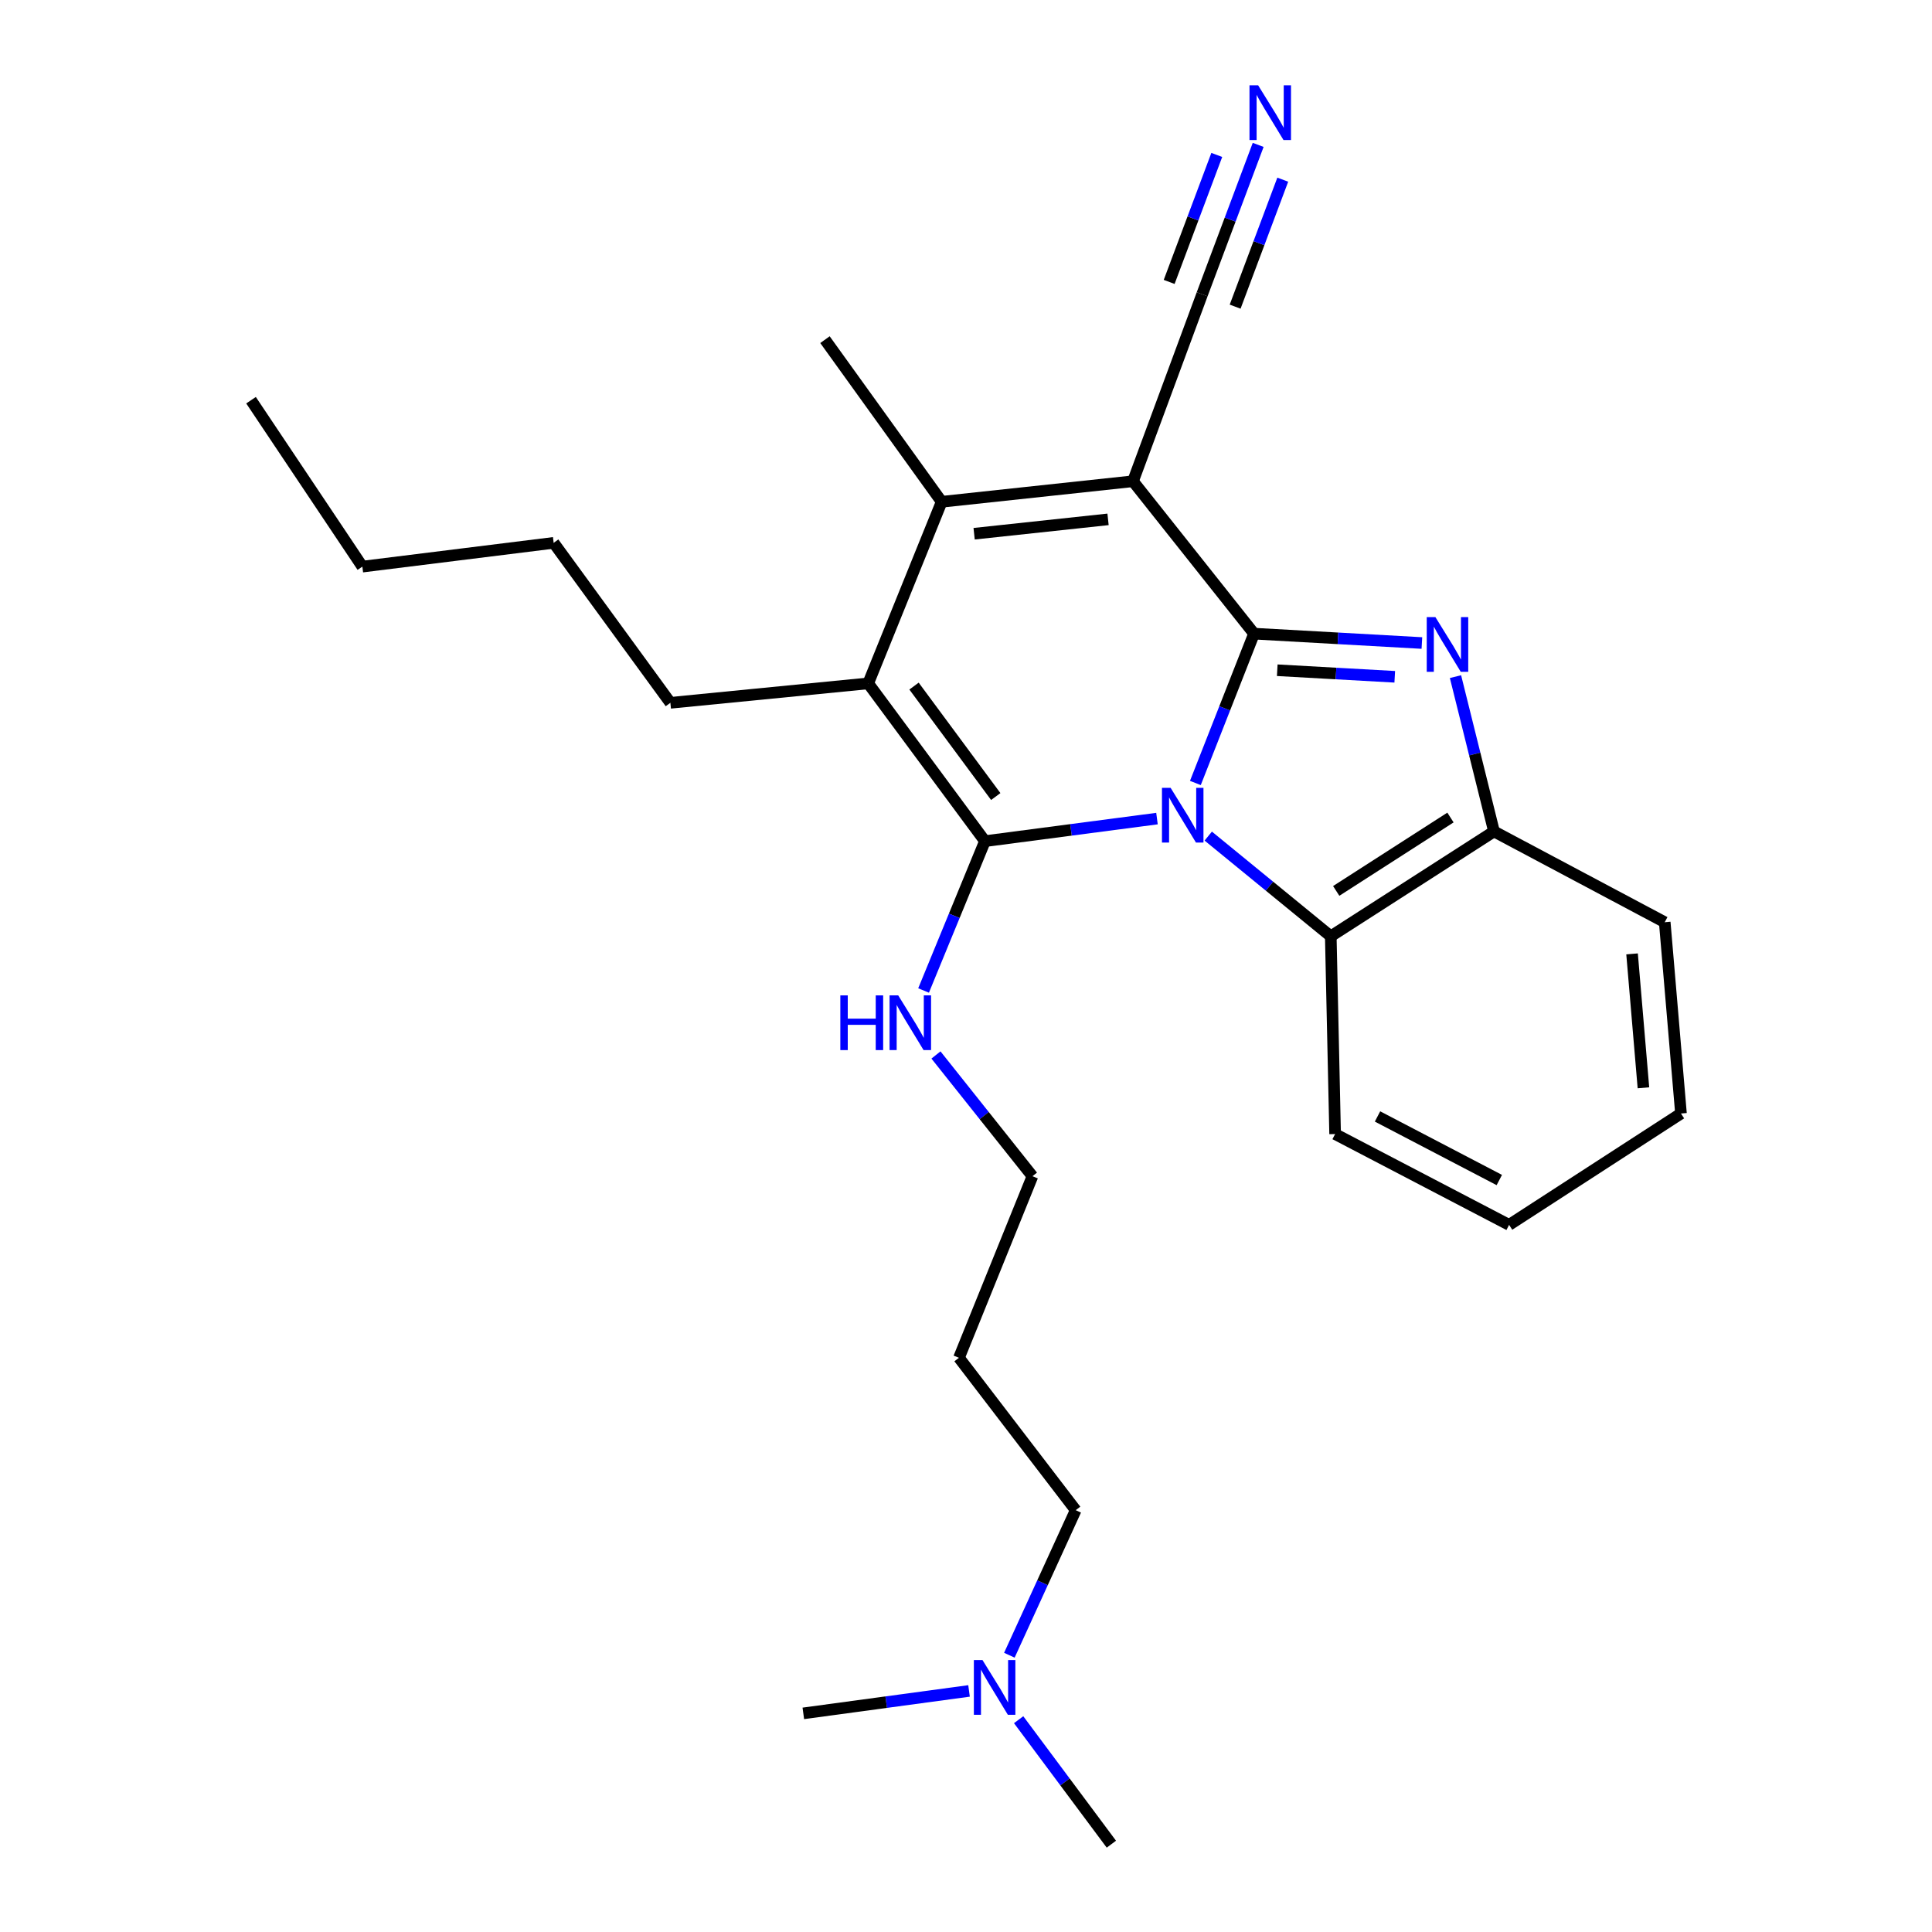 <?xml version='1.0' encoding='iso-8859-1'?>
<svg version='1.1' baseProfile='full'
              xmlns='http://www.w3.org/2000/svg'
                      xmlns:rdkit='http://www.rdkit.org/xml'
                      xmlns:xlink='http://www.w3.org/1999/xlink'
                  xml:space='preserve'
width='1000px' height='1000px' viewBox='0 0 1000 1000'>
<!-- END OF HEADER -->
<rect style='opacity:1.0;fill:#FFFFFF;stroke:none' width='1000' height='1000' x='0' y='0'> </rect>
<path class='bond-0' d='M 618.726,405.267 L 633.908,366.621' style='fill:none;fill-rule:evenodd;stroke:#0000FF;stroke-width:6px;stroke-linecap:butt;stroke-linejoin:miter;stroke-opacity:1' />
<path class='bond-0' d='M 633.908,366.621 L 649.09,327.975' style='fill:none;fill-rule:evenodd;stroke:#000000;stroke-width:6px;stroke-linecap:butt;stroke-linejoin:miter;stroke-opacity:1' />
<path class='bond-1' d='M 598.851,423.7 L 554.329,429.543' style='fill:none;fill-rule:evenodd;stroke:#0000FF;stroke-width:6px;stroke-linecap:butt;stroke-linejoin:miter;stroke-opacity:1' />
<path class='bond-1' d='M 554.329,429.543 L 509.807,435.385' style='fill:none;fill-rule:evenodd;stroke:#000000;stroke-width:6px;stroke-linecap:butt;stroke-linejoin:miter;stroke-opacity:1' />
<path class='bond-6' d='M 625.387,432.759 L 657.095,458.691' style='fill:none;fill-rule:evenodd;stroke:#0000FF;stroke-width:6px;stroke-linecap:butt;stroke-linejoin:miter;stroke-opacity:1' />
<path class='bond-6' d='M 657.095,458.691 L 688.804,484.623' style='fill:none;fill-rule:evenodd;stroke:#000000;stroke-width:6px;stroke-linecap:butt;stroke-linejoin:miter;stroke-opacity:1' />
<path class='bond-2' d='M 649.09,327.975 L 586.429,249.094' style='fill:none;fill-rule:evenodd;stroke:#000000;stroke-width:6px;stroke-linecap:butt;stroke-linejoin:miter;stroke-opacity:1' />
<path class='bond-3' d='M 649.09,327.975 L 692.529,330.401' style='fill:none;fill-rule:evenodd;stroke:#000000;stroke-width:6px;stroke-linecap:butt;stroke-linejoin:miter;stroke-opacity:1' />
<path class='bond-3' d='M 692.529,330.401 L 735.969,332.828' style='fill:none;fill-rule:evenodd;stroke:#0000FF;stroke-width:6px;stroke-linecap:butt;stroke-linejoin:miter;stroke-opacity:1' />
<path class='bond-3' d='M 661.105,346.911 L 691.512,348.609' style='fill:none;fill-rule:evenodd;stroke:#000000;stroke-width:6px;stroke-linecap:butt;stroke-linejoin:miter;stroke-opacity:1' />
<path class='bond-3' d='M 691.512,348.609 L 721.92,350.307' style='fill:none;fill-rule:evenodd;stroke:#0000FF;stroke-width:6px;stroke-linecap:butt;stroke-linejoin:miter;stroke-opacity:1' />
<path class='bond-4' d='M 509.807,435.385 L 449.375,353.718' style='fill:none;fill-rule:evenodd;stroke:#000000;stroke-width:6px;stroke-linecap:butt;stroke-linejoin:miter;stroke-opacity:1' />
<path class='bond-4' d='M 515.401,412.288 L 473.099,355.121' style='fill:none;fill-rule:evenodd;stroke:#000000;stroke-width:6px;stroke-linecap:butt;stroke-linejoin:miter;stroke-opacity:1' />
<path class='bond-10' d='M 509.807,435.385 L 493.924,474.029' style='fill:none;fill-rule:evenodd;stroke:#000000;stroke-width:6px;stroke-linecap:butt;stroke-linejoin:miter;stroke-opacity:1' />
<path class='bond-10' d='M 493.924,474.029 L 478.041,512.672' style='fill:none;fill-rule:evenodd;stroke:#0000FF;stroke-width:6px;stroke-linecap:butt;stroke-linejoin:miter;stroke-opacity:1' />
<path class='bond-8' d='M 586.429,249.094 L 622.232,152.321' style='fill:none;fill-rule:evenodd;stroke:#000000;stroke-width:6px;stroke-linecap:butt;stroke-linejoin:miter;stroke-opacity:1' />
<path class='bond-27' d='M 586.429,249.094 L 487.407,259.722' style='fill:none;fill-rule:evenodd;stroke:#000000;stroke-width:6px;stroke-linecap:butt;stroke-linejoin:miter;stroke-opacity:1' />
<path class='bond-27' d='M 573.521,268.82 L 504.206,276.259' style='fill:none;fill-rule:evenodd;stroke:#000000;stroke-width:6px;stroke-linecap:butt;stroke-linejoin:miter;stroke-opacity:1' />
<path class='bond-26' d='M 753.358,350.221 L 763.323,390.286' style='fill:none;fill-rule:evenodd;stroke:#0000FF;stroke-width:6px;stroke-linecap:butt;stroke-linejoin:miter;stroke-opacity:1' />
<path class='bond-26' d='M 763.323,390.286 L 773.287,430.35' style='fill:none;fill-rule:evenodd;stroke:#000000;stroke-width:6px;stroke-linecap:butt;stroke-linejoin:miter;stroke-opacity:1' />
<path class='bond-5' d='M 449.375,353.718 L 487.407,259.722' style='fill:none;fill-rule:evenodd;stroke:#000000;stroke-width:6px;stroke-linecap:butt;stroke-linejoin:miter;stroke-opacity:1' />
<path class='bond-11' d='M 449.375,353.718 L 346.989,363.779' style='fill:none;fill-rule:evenodd;stroke:#000000;stroke-width:6px;stroke-linecap:butt;stroke-linejoin:miter;stroke-opacity:1' />
<path class='bond-12' d='M 487.407,259.722 L 427.005,175.805' style='fill:none;fill-rule:evenodd;stroke:#000000;stroke-width:6px;stroke-linecap:butt;stroke-linejoin:miter;stroke-opacity:1' />
<path class='bond-7' d='M 688.804,484.623 L 773.287,430.35' style='fill:none;fill-rule:evenodd;stroke:#000000;stroke-width:6px;stroke-linecap:butt;stroke-linejoin:miter;stroke-opacity:1' />
<path class='bond-7' d='M 691.62,461.139 L 750.759,423.148' style='fill:none;fill-rule:evenodd;stroke:#000000;stroke-width:6px;stroke-linecap:butt;stroke-linejoin:miter;stroke-opacity:1' />
<path class='bond-14' d='M 688.804,484.623 L 691.053,586.988' style='fill:none;fill-rule:evenodd;stroke:#000000;stroke-width:6px;stroke-linecap:butt;stroke-linejoin:miter;stroke-opacity:1' />
<path class='bond-16' d='M 773.287,430.35 L 861.661,477.338' style='fill:none;fill-rule:evenodd;stroke:#000000;stroke-width:6px;stroke-linecap:butt;stroke-linejoin:miter;stroke-opacity:1' />
<path class='bond-9' d='M 622.232,152.321 L 636.73,113.658' style='fill:none;fill-rule:evenodd;stroke:#000000;stroke-width:6px;stroke-linecap:butt;stroke-linejoin:miter;stroke-opacity:1' />
<path class='bond-9' d='M 636.73,113.658 L 651.228,74.994' style='fill:none;fill-rule:evenodd;stroke:#0000FF;stroke-width:6px;stroke-linecap:butt;stroke-linejoin:miter;stroke-opacity:1' />
<path class='bond-9' d='M 639.307,158.724 L 651.63,125.86' style='fill:none;fill-rule:evenodd;stroke:#000000;stroke-width:6px;stroke-linecap:butt;stroke-linejoin:miter;stroke-opacity:1' />
<path class='bond-9' d='M 651.63,125.86 L 663.953,92.996' style='fill:none;fill-rule:evenodd;stroke:#0000FF;stroke-width:6px;stroke-linecap:butt;stroke-linejoin:miter;stroke-opacity:1' />
<path class='bond-9' d='M 605.157,145.919 L 617.48,113.055' style='fill:none;fill-rule:evenodd;stroke:#000000;stroke-width:6px;stroke-linecap:butt;stroke-linejoin:miter;stroke-opacity:1' />
<path class='bond-9' d='M 617.48,113.055 L 629.803,80.191' style='fill:none;fill-rule:evenodd;stroke:#0000FF;stroke-width:6px;stroke-linecap:butt;stroke-linejoin:miter;stroke-opacity:1' />
<path class='bond-17' d='M 484.455,546.057 L 509.425,577.434' style='fill:none;fill-rule:evenodd;stroke:#0000FF;stroke-width:6px;stroke-linecap:butt;stroke-linejoin:miter;stroke-opacity:1' />
<path class='bond-17' d='M 509.425,577.434 L 534.395,608.81' style='fill:none;fill-rule:evenodd;stroke:#000000;stroke-width:6px;stroke-linecap:butt;stroke-linejoin:miter;stroke-opacity:1' />
<path class='bond-21' d='M 346.989,363.779 L 286.577,280.977' style='fill:none;fill-rule:evenodd;stroke:#000000;stroke-width:6px;stroke-linecap:butt;stroke-linejoin:miter;stroke-opacity:1' />
<path class='bond-13' d='M 522.443,856.743 L 539.614,819.205' style='fill:none;fill-rule:evenodd;stroke:#0000FF;stroke-width:6px;stroke-linecap:butt;stroke-linejoin:miter;stroke-opacity:1' />
<path class='bond-13' d='M 539.614,819.205 L 556.785,781.668' style='fill:none;fill-rule:evenodd;stroke:#000000;stroke-width:6px;stroke-linecap:butt;stroke-linejoin:miter;stroke-opacity:1' />
<path class='bond-19' d='M 527.245,890.114 L 551.244,922.33' style='fill:none;fill-rule:evenodd;stroke:#0000FF;stroke-width:6px;stroke-linecap:butt;stroke-linejoin:miter;stroke-opacity:1' />
<path class='bond-19' d='M 551.244,922.33 L 575.244,954.545' style='fill:none;fill-rule:evenodd;stroke:#000000;stroke-width:6px;stroke-linecap:butt;stroke-linejoin:miter;stroke-opacity:1' />
<path class='bond-20' d='M 501.574,875.219 L 458.687,881.029' style='fill:none;fill-rule:evenodd;stroke:#0000FF;stroke-width:6px;stroke-linecap:butt;stroke-linejoin:miter;stroke-opacity:1' />
<path class='bond-20' d='M 458.687,881.029 L 415.8,886.839' style='fill:none;fill-rule:evenodd;stroke:#000000;stroke-width:6px;stroke-linecap:butt;stroke-linejoin:miter;stroke-opacity:1' />
<path class='bond-23' d='M 691.053,586.988 L 781.109,633.996' style='fill:none;fill-rule:evenodd;stroke:#000000;stroke-width:6px;stroke-linecap:butt;stroke-linejoin:miter;stroke-opacity:1' />
<path class='bond-23' d='M 713,577.873 L 776.039,610.779' style='fill:none;fill-rule:evenodd;stroke:#000000;stroke-width:6px;stroke-linecap:butt;stroke-linejoin:miter;stroke-opacity:1' />
<path class='bond-15' d='M 496.363,702.787 L 534.395,608.81' style='fill:none;fill-rule:evenodd;stroke:#000000;stroke-width:6px;stroke-linecap:butt;stroke-linejoin:miter;stroke-opacity:1' />
<path class='bond-18' d='M 496.363,702.787 L 556.785,781.668' style='fill:none;fill-rule:evenodd;stroke:#000000;stroke-width:6px;stroke-linecap:butt;stroke-linejoin:miter;stroke-opacity:1' />
<path class='bond-28' d='M 861.661,477.338 L 870.07,576.35' style='fill:none;fill-rule:evenodd;stroke:#000000;stroke-width:6px;stroke-linecap:butt;stroke-linejoin:miter;stroke-opacity:1' />
<path class='bond-28' d='M 844.752,493.733 L 850.638,563.042' style='fill:none;fill-rule:evenodd;stroke:#000000;stroke-width:6px;stroke-linecap:butt;stroke-linejoin:miter;stroke-opacity:1' />
<path class='bond-22' d='M 286.577,280.977 L 187.566,293.286' style='fill:none;fill-rule:evenodd;stroke:#000000;stroke-width:6px;stroke-linecap:butt;stroke-linejoin:miter;stroke-opacity:1' />
<path class='bond-25' d='M 187.566,293.286 L 129.93,207.141' style='fill:none;fill-rule:evenodd;stroke:#000000;stroke-width:6px;stroke-linecap:butt;stroke-linejoin:miter;stroke-opacity:1' />
<path class='bond-24' d='M 781.109,633.996 L 870.07,576.35' style='fill:none;fill-rule:evenodd;stroke:#000000;stroke-width:6px;stroke-linecap:butt;stroke-linejoin:miter;stroke-opacity:1' />
<path  class='atom-0' d='M 605.912 407.792
L 615.192 422.792
Q 616.112 424.272, 617.592 426.952
Q 619.072 429.632, 619.152 429.792
L 619.152 407.792
L 622.912 407.792
L 622.912 436.112
L 619.032 436.112
L 609.072 419.712
Q 607.912 417.792, 606.672 415.592
Q 605.472 413.392, 605.112 412.712
L 605.112 436.112
L 601.432 436.112
L 601.432 407.792
L 605.912 407.792
' fill='#0000FF'/>
<path  class='atom-4' d='M 742.956 319.407
L 752.236 334.407
Q 753.156 335.887, 754.636 338.567
Q 756.116 341.247, 756.196 341.407
L 756.196 319.407
L 759.956 319.407
L 759.956 347.727
L 756.076 347.727
L 746.116 331.327
Q 744.956 329.407, 743.716 327.207
Q 742.516 325.007, 742.156 324.327
L 742.156 347.727
L 738.476 347.727
L 738.476 319.407
L 742.956 319.407
' fill='#0000FF'/>
<path  class='atom-10' d='M 651.218 44.165
L 660.498 59.165
Q 661.418 60.645, 662.898 63.325
Q 664.378 66.005, 664.458 66.165
L 664.458 44.165
L 668.218 44.165
L 668.218 72.485
L 664.338 72.485
L 654.378 56.085
Q 653.218 54.165, 651.978 51.965
Q 650.778 49.765, 650.418 49.085
L 650.418 72.485
L 646.738 72.485
L 646.738 44.165
L 651.218 44.165
' fill='#0000FF'/>
<path  class='atom-11' d='M 434.957 515.212
L 438.797 515.212
L 438.797 527.252
L 453.277 527.252
L 453.277 515.212
L 457.117 515.212
L 457.117 543.532
L 453.277 543.532
L 453.277 530.452
L 438.797 530.452
L 438.797 543.532
L 434.957 543.532
L 434.957 515.212
' fill='#0000FF'/>
<path  class='atom-11' d='M 464.917 515.212
L 474.197 530.212
Q 475.117 531.692, 476.597 534.372
Q 478.077 537.052, 478.157 537.212
L 478.157 515.212
L 481.917 515.212
L 481.917 543.532
L 478.037 543.532
L 468.077 527.132
Q 466.917 525.212, 465.677 523.012
Q 464.477 520.812, 464.117 520.132
L 464.117 543.532
L 460.437 543.532
L 460.437 515.212
L 464.917 515.212
' fill='#0000FF'/>
<path  class='atom-14' d='M 508.552 859.265
L 517.832 874.265
Q 518.752 875.745, 520.232 878.425
Q 521.712 881.105, 521.792 881.265
L 521.792 859.265
L 525.552 859.265
L 525.552 887.585
L 521.672 887.585
L 511.712 871.185
Q 510.552 869.265, 509.312 867.065
Q 508.112 864.865, 507.752 864.185
L 507.752 887.585
L 504.072 887.585
L 504.072 859.265
L 508.552 859.265
' fill='#0000FF'/>
</svg>
